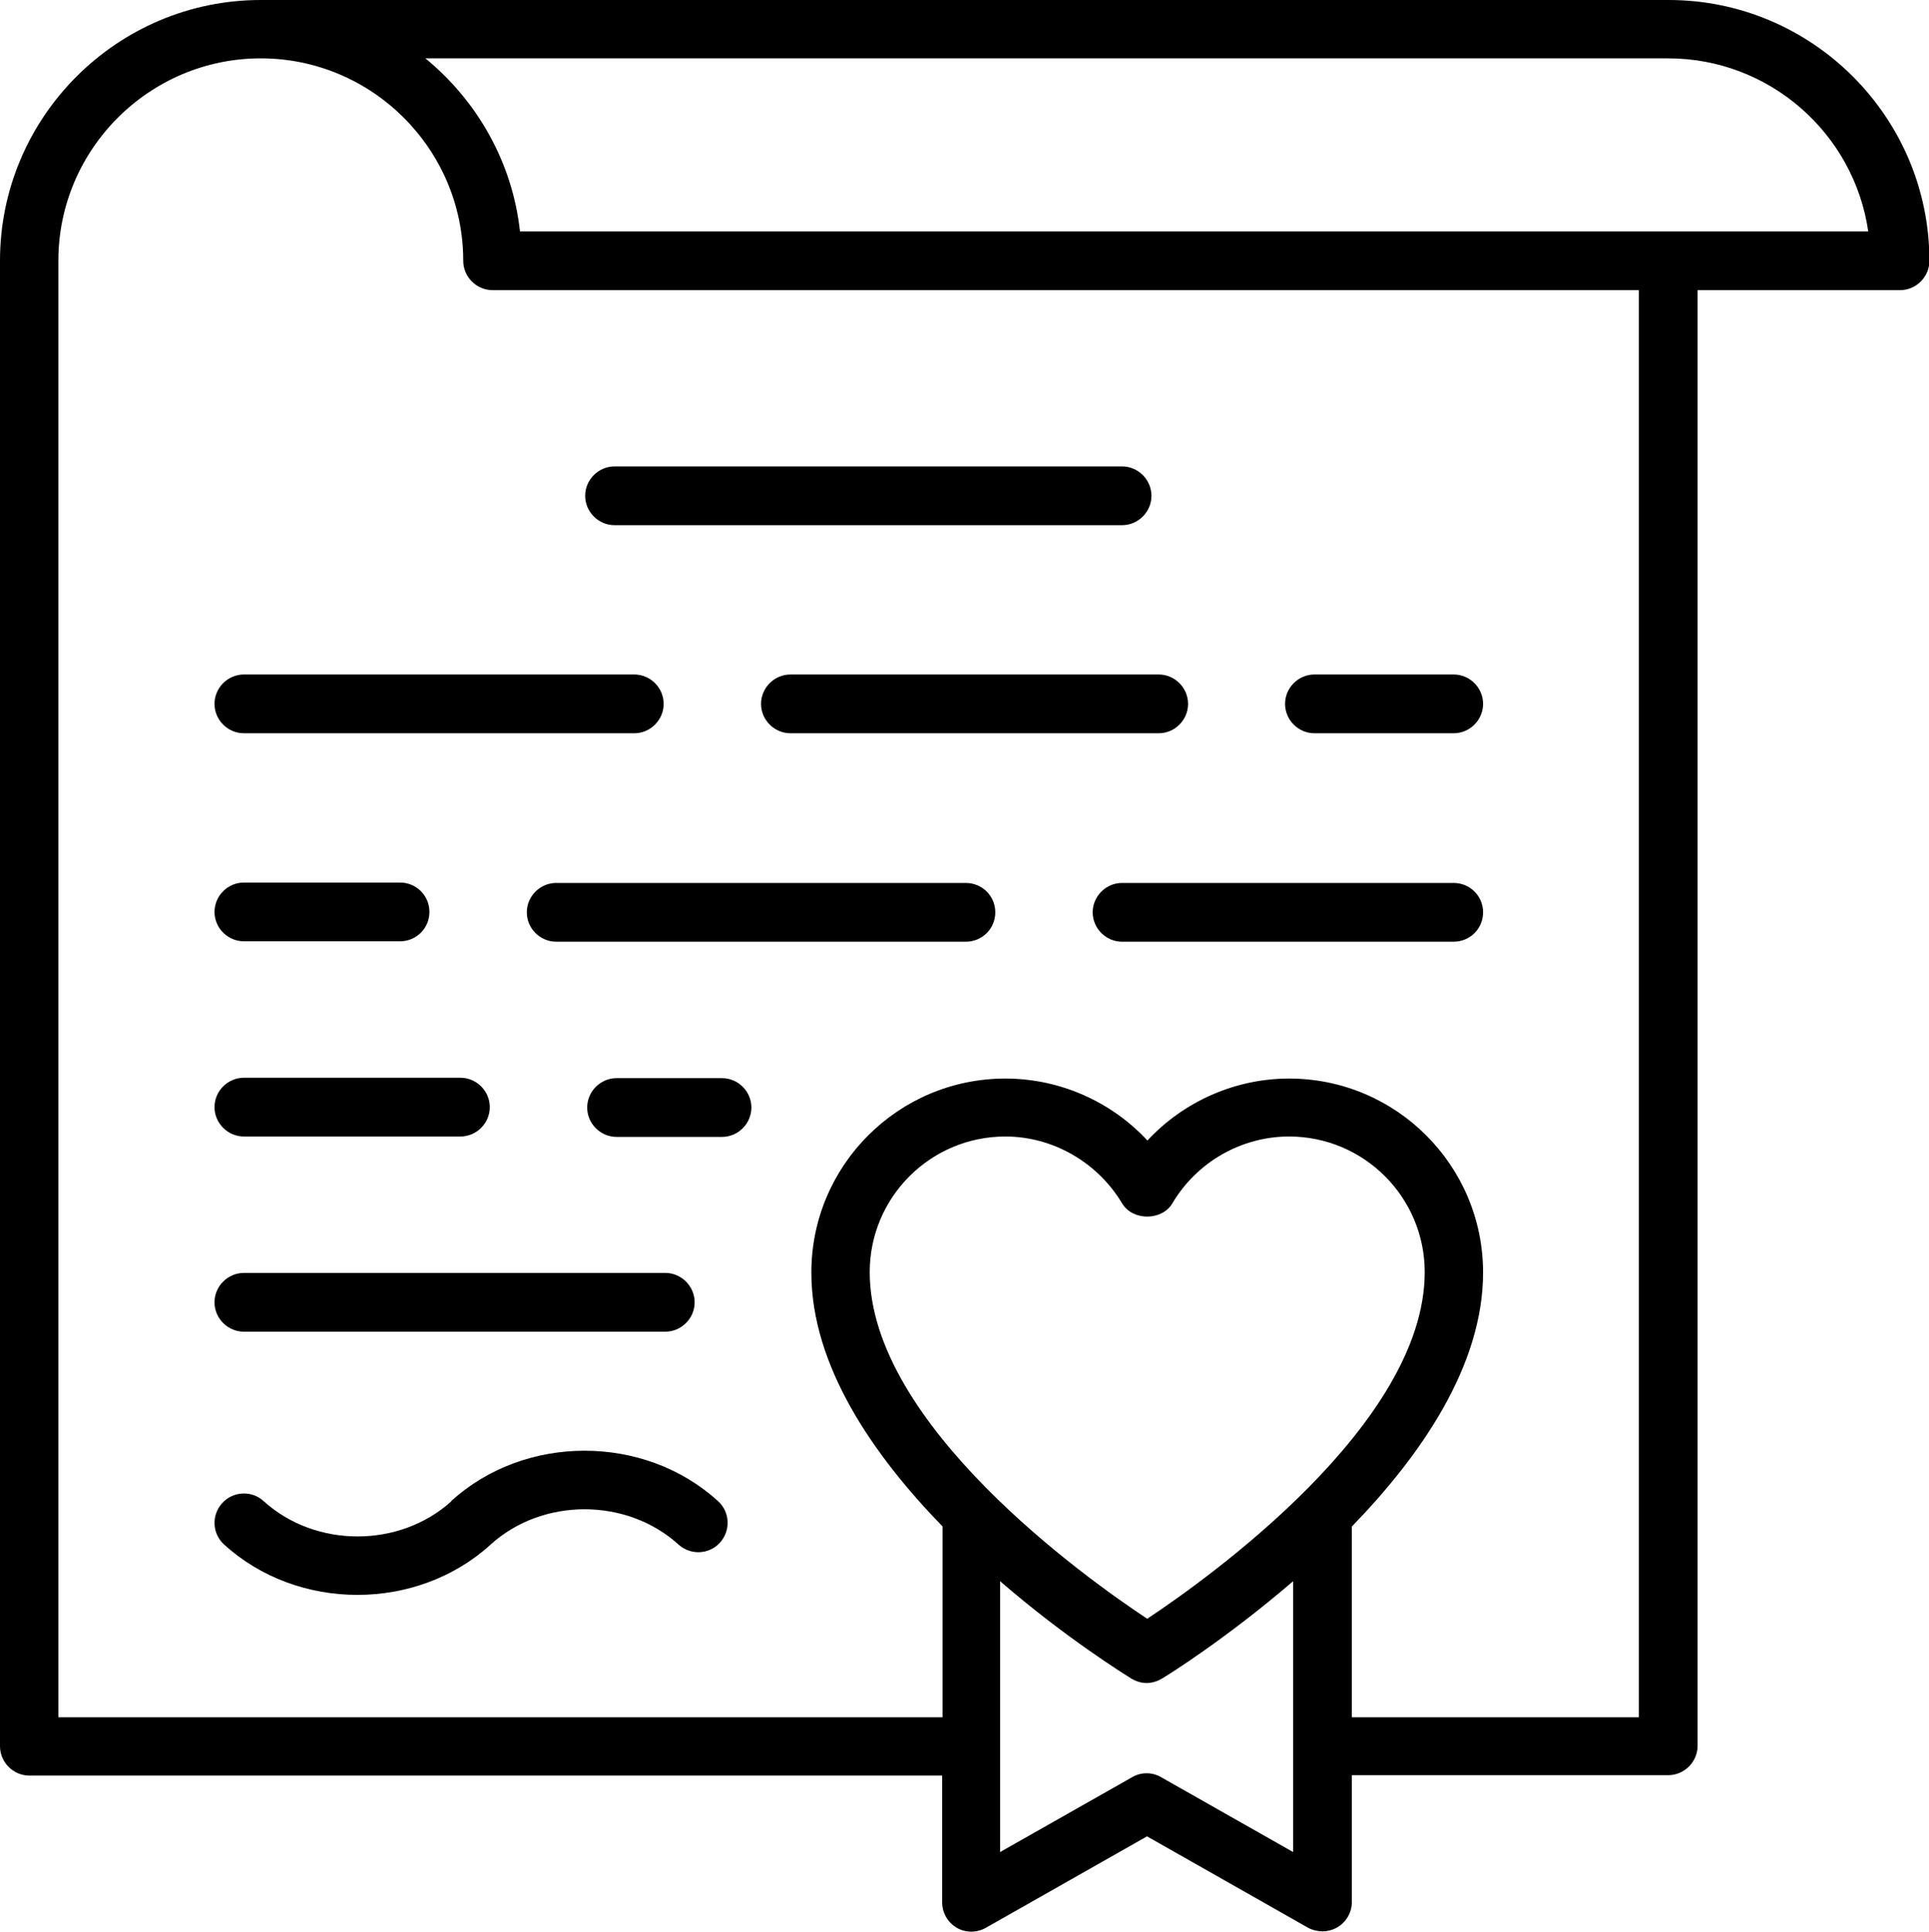 <?xml version="1.0" encoding="UTF-8"?><svg id="_레이어_2" xmlns="http://www.w3.org/2000/svg" viewBox="0 0 47.93 48"><defs><style>.cls-1{fill:#000;stroke-width:0px;}</style></defs><g id="layer_1"><path class="cls-1" d="M15.27,13.05h12.61c.4,0,.73-.33.73-.73s-.33-.73-.73-.73h-12.61c-.4,0-.73.33-.73.73s.33.73.73.73Z"/><path class="cls-1" d="M32.66,18.22h3.46c.4,0,.73-.33.73-.73s-.33-.73-.73-.73h-3.46c-.4,0-.73.33-.73.73s.33.73.73.73Z"/><path class="cls-1" d="M18.91,17.49c0,.4.33.73.73.73h9.15c.4,0,.73-.33.73-.73s-.33-.73-.73-.73h-9.15c-.4,0-.73.33-.73.73Z"/><path class="cls-1" d="M6.06,18.22h9.7c.4,0,.73-.33.73-.73s-.33-.73-.73-.73H6.06c-.4,0-.73.33-.73.73s.33.73.73.73Z"/><path class="cls-1" d="M36.12,21.94h-8.24c-.4,0-.73.33-.73.73s.33.73.73.73h8.24c.4,0,.73-.32.73-.73s-.33-.73-.73-.73Z"/><path class="cls-1" d="M24,21.94h-10.18c-.4,0-.73.33-.73.73s.33.73.73.73h10.18c.4,0,.73-.32.73-.73s-.33-.73-.73-.73Z"/><path class="cls-1" d="M6.06,23.39h3.88c.4,0,.73-.32.73-.73s-.33-.73-.73-.73h-3.88c-.4,0-.73.33-.73.73s.33.73.73.73Z"/><path class="cls-1" d="M17.94,26.79h-2.62c-.4,0-.73.33-.73.73s.33.73.73.73h2.62c.4,0,.73-.33.73-.73s-.33-.73-.73-.73Z"/><path class="cls-1" d="M6.06,28.24h5.38c.4,0,.73-.33.73-.73s-.33-.73-.73-.73h-5.38c-.4,0-.73.33-.73.73s.33.73.73.73Z"/><path class="cls-1" d="M6.06,33.09h10.47c.4,0,.73-.33.73-.73s-.33-.73-.73-.73H6.06c-.4,0-.73.33-.73.73s.33.73.73.73Z"/><path class="cls-1" d="M11.22,37.3c-1.29,1.17-3.38,1.17-4.67,0-.29-.27-.76-.25-1.03.05-.27.3-.25.76.05,1.03.91.83,2.11,1.25,3.31,1.25s2.4-.42,3.31-1.25c1.29-1.17,3.38-1.17,4.67,0,.3.27.76.25,1.03-.05.27-.3.25-.76-.05-1.03-1.83-1.67-4.8-1.67-6.63,0Z"/><path class="cls-1" d="M41.45,0H6.48C2.91,0,0,2.91,0,6.48v36.91c0,.4.33.73.73.73h22.68v3.15c0,.26.14.5.36.63.22.13.5.13.73,0l4-2.27,4,2.27c.11.06.24.09.36.09s.25-.03.37-.1c.22-.13.36-.37.36-.63v-3.15h7.86c.4,0,.73-.33.73-.73V7.21h5.03c.4,0,.73-.33.73-.73,0-3.57-2.91-6.48-6.48-6.48ZM32.13,46.02l-3.28-1.86c-.22-.13-.5-.13-.72,0l-3.28,1.86v-6.73c1.64,1.42,3.12,2.33,3.26,2.42.12.07.25.11.38.11s.26-.04.38-.11c.14-.08,1.61-1,3.26-2.42v6.73ZM28.5,40.22c-1.5-.99-6.89-4.83-6.89-8.61,0-1.86,1.51-3.37,3.37-3.37,1.18,0,2.29.64,2.9,1.66.26.44.99.44,1.25,0,.61-1.03,1.72-1.66,2.9-1.66,1.86,0,3.37,1.51,3.37,3.37,0,3.78-5.4,7.62-6.89,8.61ZM40.72,42.67h-7.13v-4.74c1.72-1.77,3.26-4,3.26-6.31,0-2.66-2.16-4.82-4.82-4.82-1.34,0-2.62.57-3.52,1.54-.9-.97-2.18-1.54-3.53-1.54-2.66,0-4.82,2.16-4.82,4.82,0,2.32,1.54,4.54,3.26,6.31v4.74H1.45V6.48C1.45,3.71,3.71,1.45,6.48,1.45s5.03,2.26,5.03,5.03c0,.4.33.73.73.73h28.48v35.46ZM12.92,5.75c-.19-1.73-1.07-3.25-2.35-4.3h30.88c2.52,0,4.62,1.87,4.97,4.3H12.92Z"/></g></svg>